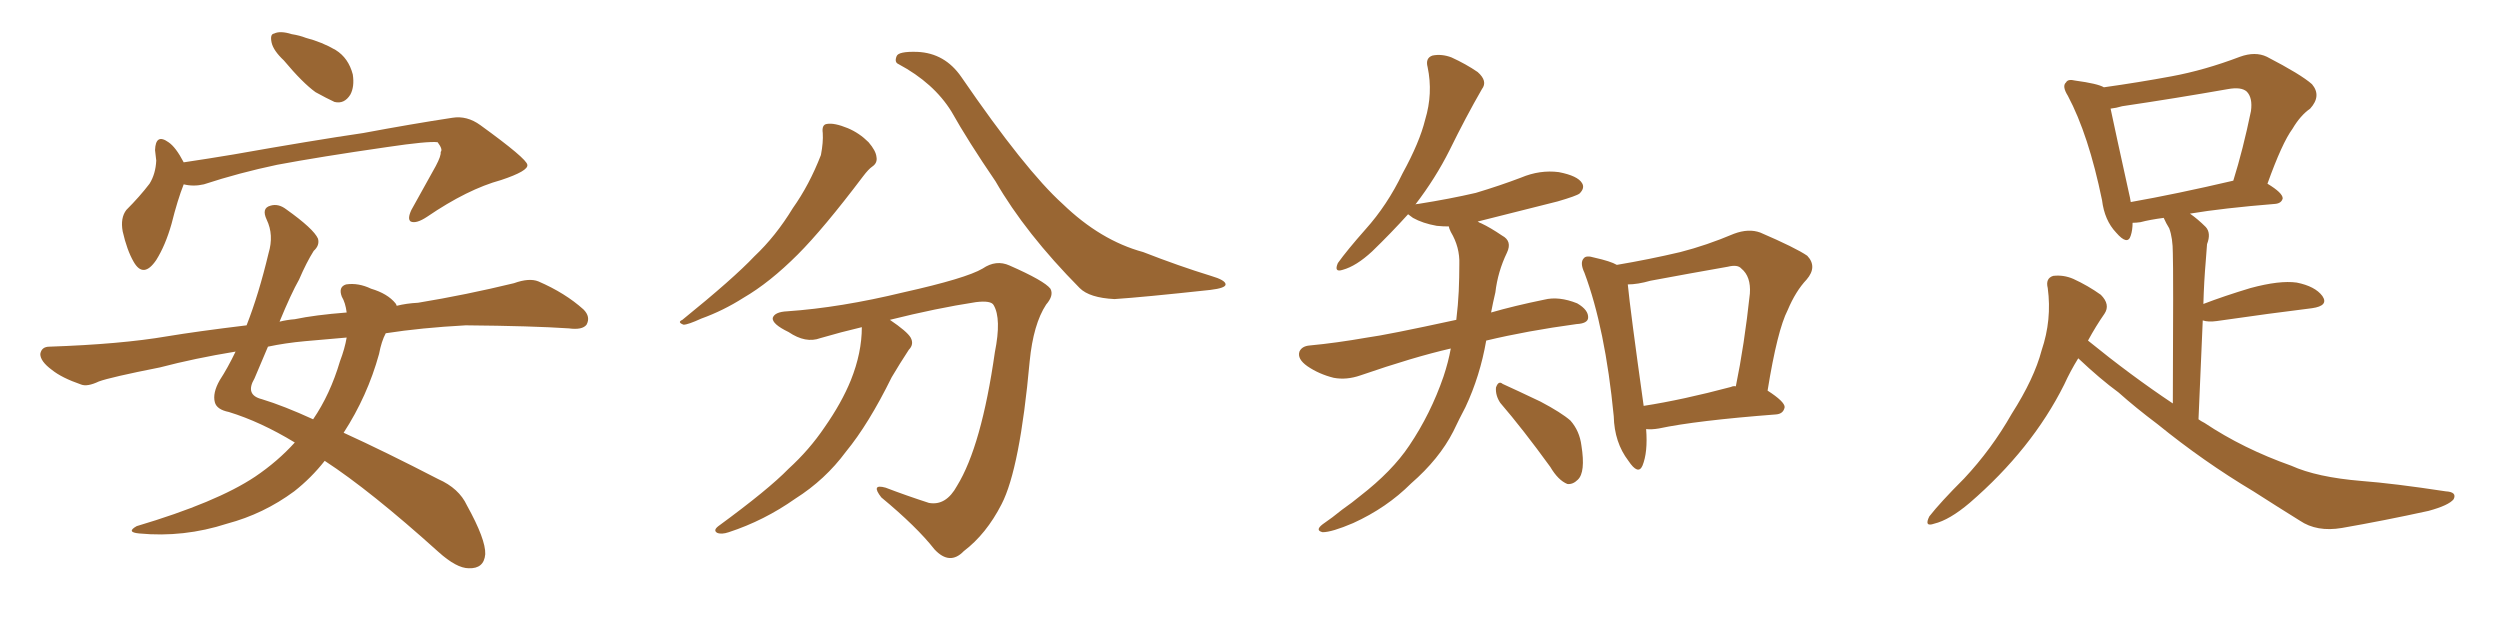 <svg xmlns="http://www.w3.org/2000/svg" xmlns:xlink="http://www.w3.org/1999/xlink" width="600" height="150"><path fill="#996633" padding="10" d="M68.12 14.50L68.12 14.50Q65.63 12.16 65.19 10.25L65.19 10.25Q64.75 8.20 65.77 8.06L65.77 8.06Q67.24 7.32 70.02 8.20L70.02 8.20Q71.92 8.50 73.39 9.08L73.39 9.08Q77.34 10.11 80.57 12.01L80.57 12.01Q83.64 13.92 84.67 17.87L84.67 17.87Q85.11 20.80 84.08 22.71L84.08 22.71Q82.62 25.05 80.27 24.46L80.27 24.46Q78.37 23.58 75.73 22.12L75.73 22.12Q72.66 19.92 68.12 14.50ZM44.09 44.24L44.09 44.24Q42.63 47.90 41.16 53.76L41.16 53.76Q39.70 58.89 37.50 62.40L37.50 62.40Q34.42 66.94 32.08 62.84L32.08 62.84Q30.47 60.06 29.44 55.52L29.44 55.52Q28.86 52.29 30.32 50.39L30.32 50.39Q33.54 47.17 35.89 44.09L35.89 44.09Q37.35 41.75 37.50 38.53L37.50 38.53Q37.35 37.06 37.21 36.04L37.21 36.04Q37.35 31.93 40.43 34.13L40.43 34.13Q42.19 35.30 44.09 38.96L44.09 38.96Q49.95 38.09 56.10 37.06L56.10 37.06Q75.15 33.69 87.16 31.93L87.16 31.93Q98.88 29.74 108.54 28.27L108.54 28.27Q112.06 27.69 115.28 30.03L115.28 30.03Q126.42 38.09 126.56 39.55L126.56 39.55Q126.86 41.02 120.26 43.21L120.26 43.21Q112.21 45.41 102.54 52.00L102.54 52.00Q99.90 53.76 98.58 53.17L98.58 53.17Q97.71 52.59 98.73 50.39L98.73 50.39Q101.81 44.82 104.59 39.84L104.59 39.84Q105.91 37.35 105.76 36.47L105.76 36.47Q106.35 35.89 105.03 34.13L105.03 34.13Q102.69 33.84 92.87 35.30L92.87 35.30Q76.61 37.65 66.50 39.55L66.50 39.55Q57.42 41.46 48.93 44.24L48.93 44.24Q46.44 44.82 44.09 44.24ZM70.75 106.20L70.75 106.20Q62.55 101.22 54.93 98.88L54.93 98.88Q52.00 98.29 51.56 96.53L51.56 96.53Q50.98 94.34 52.73 91.26L52.73 91.26Q54.64 88.33 56.54 84.38L56.54 84.38Q46.73 85.99 38.38 88.18L38.38 88.18Q26.51 90.53 23.73 91.55L23.73 91.55Q20.95 92.87 19.48 92.29L19.48 92.29Q14.79 90.67 12.45 88.77L12.45 88.77Q9.67 86.72 9.67 84.96L9.67 84.96Q9.96 83.20 11.87 83.20L11.87 83.20Q29.00 82.62 40.14 80.71L40.14 80.71Q47.17 79.54 59.18 78.08L59.18 78.08Q62.11 70.61 64.45 60.79L64.45 60.79Q65.77 56.40 64.01 52.73L64.01 52.73Q62.70 49.95 64.89 49.37L64.89 49.37Q66.80 48.78 68.70 50.24L68.70 50.24Q75.29 54.93 76.32 57.28L76.32 57.28Q76.76 58.89 75.29 60.21L75.29 60.21Q73.54 62.99 71.78 67.09L71.78 67.09Q69.87 70.46 67.09 77.20L67.09 77.20Q68.85 76.76 70.75 76.61L70.75 76.61Q75.59 75.59 83.20 75L83.20 75Q82.91 72.66 82.03 71.19L82.03 71.19Q81.15 68.85 83.06 68.26L83.06 68.26Q85.99 67.82 89.06 69.29L89.06 69.29Q93.02 70.46 94.92 72.80L94.92 72.80Q95.07 72.95 95.21 73.39L95.21 73.39Q97.56 72.80 100.34 72.66L100.34 72.66Q111.91 70.75 123.34 67.97L123.34 67.97Q127.00 66.65 129.20 67.53L129.20 67.53Q135.64 70.31 140.04 74.27L140.04 74.27Q141.80 76.03 140.77 77.93L140.77 77.93Q139.75 79.25 136.52 78.81L136.52 78.81Q127.73 78.22 111.77 78.08L111.77 78.08Q101.07 78.66 92.58 79.98L92.58 79.98Q91.55 81.88 90.97 84.96L90.97 84.96Q88.18 95.07 82.47 103.86L82.47 103.86Q92.43 108.40 105.18 114.99L105.18 114.99Q110.16 117.19 112.06 121.29L112.06 121.29Q116.60 129.49 116.46 133.01L116.46 133.01Q116.16 136.52 112.50 136.38L112.50 136.38Q109.57 136.38 105.18 132.42L105.18 132.42Q88.92 117.77 77.93 110.60L77.93 110.60Q74.71 114.70 70.61 117.92L70.61 117.92Q63.28 123.34 54.49 125.68L54.49 125.68Q44.09 129.05 33.40 128.03L33.40 128.03Q30.18 127.73 32.81 126.27L32.81 126.27Q52.00 120.56 61.23 114.40L61.23 114.40Q66.65 110.74 70.75 106.20ZM81.59 86.72L81.59 86.72L81.59 86.72Q82.76 83.64 83.20 81.01L83.20 81.01Q78.22 81.45 73.24 81.88L73.24 81.88Q68.41 82.32 64.31 83.20L64.31 83.20Q62.84 86.72 61.08 90.82L61.08 90.82Q58.74 94.78 62.84 95.80L62.84 95.80Q68.12 97.41 75.15 100.63L75.15 100.63Q79.25 94.63 81.59 86.72ZM197.46 31.93L197.46 31.93Q197.17 29.88 198.49 29.74L198.49 29.74Q200.24 29.44 203.47 30.76L203.47 30.76Q206.25 31.93 208.45 34.13L208.45 34.13Q210.21 36.18 210.35 37.65L210.35 37.65Q210.64 39.11 209.33 39.99L209.33 39.99Q208.45 40.58 207.13 42.33L207.13 42.33Q197.61 54.93 191.46 61.08L191.46 61.08Q184.72 67.82 178.42 71.48L178.42 71.48Q173.58 74.56 168.31 76.46L168.31 76.46Q165.09 77.93 164.06 77.93L164.06 77.93Q162.45 77.34 163.77 76.76L163.77 76.76Q176.07 66.80 181.05 61.52L181.05 61.52Q186.18 56.69 190.28 49.95L190.28 49.95Q194.24 44.38 197.02 37.21L197.02 37.21Q197.61 34.13 197.46 31.93ZM206.84 78.52L206.84 78.52Q201.86 79.69 196.88 81.15L196.88 81.15Q193.36 82.47 189.26 79.69L189.26 79.69Q185.30 77.78 185.45 76.32L185.45 76.32Q185.89 74.85 188.96 74.71L188.96 74.71Q201.71 73.83 216.80 70.17L216.80 70.17Q231.88 66.80 235.84 64.45L235.84 64.45Q239.06 62.26 242.29 63.72L242.29 63.72Q250.63 67.38 252.10 69.29L252.10 69.29Q252.98 70.90 251.07 73.10L251.07 73.10Q248.00 77.78 247.12 86.72L247.12 86.72Q244.78 112.50 240.38 121.00L240.38 121.00Q236.72 128.17 231.30 132.28L231.30 132.28Q227.93 135.79 224.27 131.84L224.27 131.84Q220.02 126.42 211.52 119.38L211.52 119.38Q208.89 116.02 212.55 117.04L212.55 117.04Q217.53 118.95 222.95 120.70L222.95 120.70Q227.05 121.44 229.69 116.60L229.69 116.60Q235.55 107.08 238.77 84.52L238.77 84.52Q240.38 76.46 238.48 73.24L238.48 73.24Q237.89 72.07 234.23 72.51L234.23 72.51Q224.71 73.97 213.57 76.76L213.57 76.76Q217.68 79.54 218.55 81.01L218.55 81.01Q219.43 82.62 218.12 83.94L218.12 83.94Q215.92 87.30 214.01 90.53L214.01 90.53Q208.45 101.81 203.03 108.40L203.03 108.40Q198.05 115.14 190.87 119.68L190.87 119.68Q183.40 124.95 174.90 127.73L174.90 127.73Q173.14 128.32 172.12 127.88L172.12 127.88Q171.09 127.29 172.41 126.27L172.41 126.27Q184.42 117.48 189.26 112.50L189.26 112.50Q194.24 107.96 197.90 102.54L197.90 102.54Q202.00 96.68 204.20 91.26L204.20 91.26Q206.84 84.67 206.84 78.52ZM215.63 15.38L215.63 15.38L215.63 15.38Q214.60 14.94 215.19 13.48L215.19 13.48Q215.63 12.30 220.17 12.45L220.17 12.45Q226.76 12.74 230.71 18.46L230.71 18.46Q246.09 40.87 255.03 48.93L255.03 48.93Q264.11 57.71 274.37 60.50L274.37 60.50Q283.01 63.87 290.63 66.21L290.63 66.21Q294.14 67.24 294.14 68.26L294.14 68.26Q294.14 69.14 290.48 69.58L290.48 69.58Q274.22 71.34 267.48 71.78L267.48 71.78Q261.47 71.48 259.13 69.14L259.13 69.14Q246.09 55.96 238.92 43.51L238.92 43.51Q232.32 33.84 228.37 26.81L228.37 26.81Q224.12 19.92 215.63 15.38ZM388.04 63.57L388.04 63.57Q395.80 62.26 403.27 60.50L403.27 60.50Q409.57 58.89 416.16 56.10L416.16 56.10Q419.68 54.79 422.46 55.81L422.46 55.81Q430.96 59.47 433.74 61.38L433.74 61.38Q436.23 64.01 433.59 67.09L433.59 67.09Q430.96 69.87 429.05 74.41L429.05 74.41Q426.56 79.25 424.22 93.75L424.22 93.75Q428.32 96.39 428.32 97.71L428.32 97.71Q428.03 99.32 426.27 99.46L426.27 99.46Q407.08 100.93 398.14 102.83L398.14 102.83Q396.39 103.13 395.07 102.98L395.07 102.98Q395.51 108.54 394.19 111.77L394.19 111.77Q393.16 114.11 390.82 110.60L390.82 110.60Q387.45 106.20 387.30 99.90L387.30 99.90Q385.25 78.81 380.27 65.48L380.27 65.48Q379.10 62.99 380.13 61.96L380.13 61.96Q380.71 61.23 382.62 61.82L382.62 61.82Q386.57 62.70 388.04 63.57ZM390.67 68.26L390.67 68.26Q391.26 74.41 394.48 97.41L394.48 97.41Q403.86 95.95 415.43 92.87L415.43 92.87Q416.02 92.58 416.60 92.72L416.60 92.72Q418.65 82.76 419.97 70.46L419.97 70.46Q420.26 66.36 417.92 64.45L417.92 64.45Q417.04 63.43 414.70 64.01L414.70 64.01Q405.47 65.63 396.09 67.38L396.09 67.38Q393.02 68.26 390.67 68.26ZM360.06 96.68L360.06 96.68Q358.89 94.92 359.03 93.02L359.03 93.02Q359.62 91.26 360.64 92.14L360.64 92.14Q363.87 93.60 369.73 96.39L369.73 96.39Q374.71 99.02 376.90 100.93L376.90 100.93Q379.10 103.42 379.54 106.93L379.54 106.93Q380.57 113.38 378.66 115.14L378.66 115.14Q377.49 116.31 376.17 116.16L376.17 116.16Q373.97 115.28 372.07 112.06L372.07 112.06Q365.48 102.98 360.06 96.68ZM348.19 83.64L348.19 83.64L348.19 83.64Q339.26 85.69 326.51 90.09L326.51 90.09Q323.14 91.26 320.07 90.67L320.07 90.67Q316.55 89.79 313.77 87.89L313.77 87.89Q311.28 86.13 311.87 84.38L311.87 84.38Q312.45 83.06 314.36 82.91L314.36 82.91Q320.65 82.32 328.13 81.01L328.13 81.01Q332.67 80.42 349.51 76.76L349.51 76.76Q349.95 73.10 350.10 69.87L350.10 69.87Q350.24 66.50 350.24 63.43L350.24 63.43Q350.39 59.33 348.19 55.66L348.19 55.66Q347.75 54.79 347.75 54.35L347.75 54.35Q346.29 54.35 344.82 54.20L344.82 54.20Q341.46 53.61 339.11 52.29L339.11 52.29Q338.09 51.56 337.94 51.42L337.94 51.42Q333.84 55.96 329.30 60.35L329.30 60.35Q325.49 63.87 322.27 64.75L322.27 64.75Q320.07 65.48 321.09 63.13L321.09 63.13Q323.29 60.06 327.69 55.08L327.69 55.08Q332.96 49.22 336.62 41.60L336.62 41.60Q340.72 34.13 342.04 28.71L342.04 28.71Q343.95 22.41 342.63 16.11L342.63 16.11Q342.04 13.92 343.80 13.33L343.80 13.33Q346.00 12.89 348.34 13.77L348.34 13.77Q351.86 15.38 354.64 17.29L354.64 17.29Q357.13 19.48 355.66 21.39L355.66 21.39Q351.86 27.98 347.90 36.04L347.90 36.04Q344.53 42.77 339.70 49.07L339.70 49.07Q339.99 48.93 340.43 48.93L340.43 48.93Q347.90 47.75 354.20 46.29L354.20 46.29Q360.06 44.53 365.04 42.63L365.04 42.63Q369.58 40.72 374.12 41.31L374.12 41.31Q378.66 42.19 379.69 43.95L379.69 43.95Q380.42 45.12 379.10 46.44L379.10 46.44Q378.37 47.02 373.83 48.34L373.83 48.34Q363.87 50.83 354.64 53.17L354.64 53.17Q355.08 53.47 355.52 53.61L355.52 53.61Q357.71 54.64 360.50 56.54L360.50 56.54Q362.99 57.86 361.67 60.64L361.67 60.64Q359.47 65.19 358.89 70.17L358.89 70.17Q358.30 72.66 357.86 75L357.86 75Q363.43 73.39 370.61 71.92L370.61 71.92Q374.12 71.04 378.52 72.80L378.52 72.80Q381.30 74.41 381.15 76.32L381.15 76.32Q381.01 77.64 378.37 77.78L378.37 77.78Q366.50 79.39 356.69 81.74L356.69 81.74Q355.22 90.23 351.71 97.71L351.71 97.71Q350.24 100.49 348.78 103.56L348.78 103.56Q345.41 110.16 338.67 116.02L338.67 116.02Q332.81 121.88 324.76 125.54L324.76 125.54Q319.63 127.73 317.43 127.73L317.43 127.73Q315.53 127.29 317.43 125.83L317.43 125.83Q319.78 124.22 322.12 122.31L322.12 122.31Q324.61 120.56 326.37 119.09L326.37 119.09Q334.13 113.09 338.23 106.93L338.23 106.93Q343.36 99.32 346.44 90.38L346.44 90.38Q347.61 86.87 348.19 83.64ZM498.78 85.99L498.78 85.99Q496.88 89.06 495.41 92.29L495.41 92.29Q487.65 107.81 472.71 120.70L472.71 120.70Q467.87 124.80 464.21 125.68L464.21 125.68Q461.72 126.56 463.04 123.93L463.04 123.93Q465.67 120.56 471.39 114.84L471.39 114.84Q477.98 107.81 482.81 99.32L482.81 99.32Q488.23 90.82 489.99 84.08L489.99 84.08Q492.48 76.76 491.46 69.14L491.46 69.14Q490.87 66.80 492.77 66.21L492.77 66.21Q495.26 65.92 497.61 66.94L497.61 66.94Q501.12 68.55 504.20 70.75L504.20 70.75Q506.54 73.10 505.08 75.29L505.08 75.29Q503.03 78.22 501.12 81.74L501.12 81.74Q511.38 90.09 521.48 96.83L521.48 96.83Q521.63 64.75 521.48 60.79L521.48 60.79Q521.48 57.13 520.61 54.79L520.61 54.79Q519.87 53.61 519.29 52.29L519.29 52.29Q515.92 52.73 513.72 53.32L513.72 53.32Q512.70 53.47 511.82 53.47L511.82 53.47Q511.82 55.22 511.38 56.54L511.38 56.54Q510.64 59.03 507.86 55.81L507.86 55.81Q505.08 52.88 504.49 48.05L504.49 48.05Q501.27 32.37 496.29 23.00L496.29 23.00Q494.82 20.65 495.85 19.78L495.85 19.78Q496.29 18.90 498.05 19.34L498.05 19.34Q503.47 20.07 504.93 20.95L504.93 20.95Q513.28 19.78 521.19 18.31L521.19 18.31Q529.10 16.85 537.60 13.62L537.60 13.62Q541.26 12.30 544.04 13.62L544.04 13.62Q552.25 17.87 554.88 20.21L554.88 20.21Q557.23 23.00 554.44 26.07L554.44 26.07Q552.10 27.69 550.20 30.91L550.20 30.91Q547.71 34.28 544.19 44.09L544.19 44.09Q547.85 46.29 547.85 47.61L547.85 47.61Q547.56 48.78 546.09 48.93L546.09 48.93Q533.50 49.95 525.59 51.27L525.59 51.27Q527.49 52.59 529.39 54.49L529.39 54.49Q530.71 55.96 529.69 58.59L529.69 58.59Q529.54 60.21 529.39 62.55L529.39 62.55Q528.96 67.53 528.81 72.95L528.81 72.95Q533.79 71.04 540.09 69.14L540.09 69.14Q547.12 67.24 551.22 67.82L551.22 67.82Q555.62 68.70 557.37 71.04L557.37 71.04Q558.98 73.39 554.88 73.97L554.88 73.97Q545.21 75.15 532.03 77.05L532.03 77.05Q529.98 77.34 528.66 76.90L528.66 76.90Q528.22 87.74 527.64 100.63L527.64 100.63Q528.22 101.07 529.10 101.51L529.10 101.51Q538.33 107.67 549.90 111.77L549.90 111.77Q556.05 114.55 566.75 115.43L566.75 115.43Q574.51 116.02 586.96 117.92L586.96 117.92Q589.75 118.07 588.87 119.82L588.87 119.82Q587.70 121.29 582.86 122.61L582.86 122.61Q572.17 124.95 562.06 126.71L562.06 126.71Q556.05 127.73 551.95 124.95L551.95 124.95Q546.53 121.58 540.82 117.92L540.82 117.92Q528.81 110.74 517.82 101.81L517.82 101.81Q512.55 97.85 508.45 94.19L508.45 94.19Q504.05 90.97 498.78 85.99ZM511.38 48.49L511.38 48.49L511.38 48.49Q522.22 46.58 535.99 43.36L535.99 43.36Q538.33 35.89 540.23 26.66L540.23 26.66Q540.67 23.44 539.21 21.97L539.21 21.97Q537.89 20.80 534.67 21.39L534.67 21.39Q522.22 23.58 509.33 25.49L509.33 25.49Q507.86 25.93 506.54 26.07L506.54 26.07Q507.71 31.64 510.94 46.29L510.94 46.29Q511.23 47.46 511.38 48.49Z"/></svg>